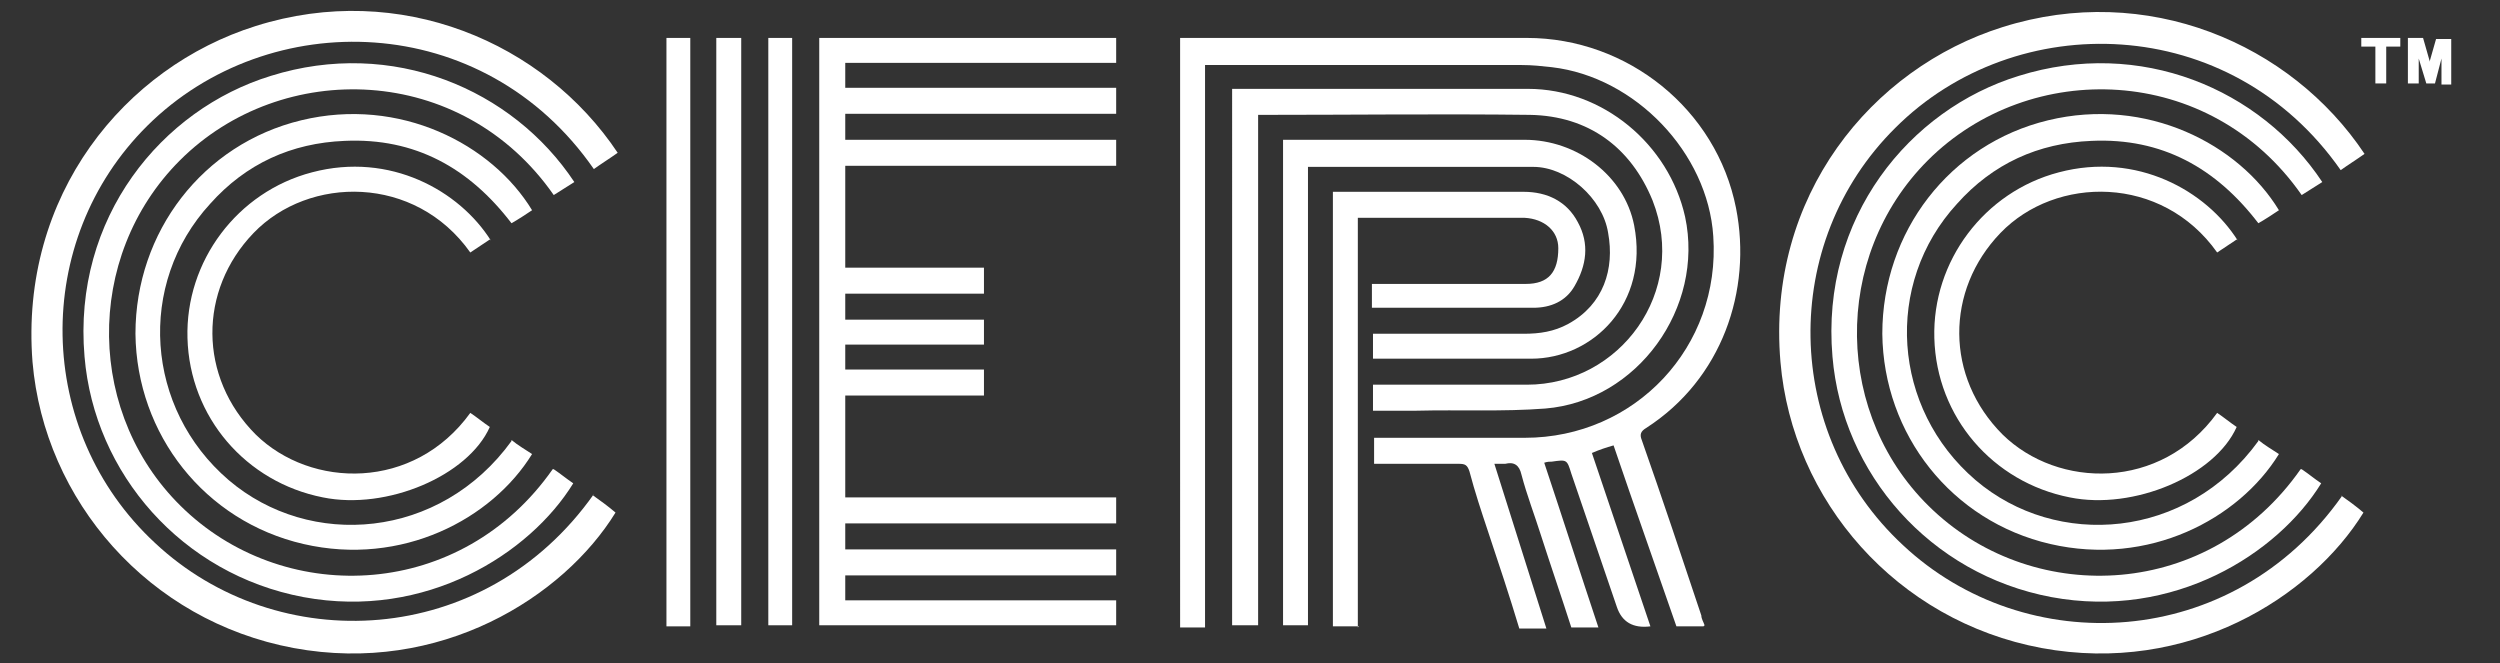 <?xml version="1.0" encoding="UTF-8"?>
<svg id="Layer_1" xmlns="http://www.w3.org/2000/svg" version="1.1" viewBox="0 0 230.7 61.2">
  <rect x="0" y="0" width="230.7" height="61.2" fill="#333333" stroke="none"/>
  <!-- Generator: Adobe Illustrator 29.8.2, SVG Export Plug-In . SVG Version: 2.1.1 Build 3)  -->
  <defs>
    <style>
      .st0 {
        fill: #fff;
      }
    </style>
  </defs>
  <path class="st0" d="M103,55.4v2.3h-27.4V3.5h27.4v2.3h-25v2.3h25v2.4h-25v2.4h25v2.4h-25v9.4h12.8v2.4h-12.8v2.4h12.8v2.3h-12.8v2.3h12.8v2.4h-12.8v9.4h25v2.4h-25v2.4h25v2.4h-25v2.3h25.1Z"/>
  <path class="st0" d="M157.2,57.8h-2.5c-1.9-5.5-3.9-11.1-5.8-16.7-.7.2-1.3.4-2,.7,1.8,5.3,3.6,10.7,5.4,16q-2.4.3-3.1-1.8c-1.4-4.1-2.8-8.2-4.2-12.3-.4-1.3-.4-1.3-1.8-1.1-.2,0-.4,0-.7.1,1.7,5.1,3.3,10.1,5,15.2h-2.5c-.9-2.8-1.9-5.7-2.8-8.5-.6-1.9-1.3-3.7-1.8-5.6-.2-.9-.7-1.2-1.5-1-.3,0-.5,0-1,0,1.6,5.1,3.2,10.1,4.8,15.2h-2.5c-.9-3-1.9-6-2.9-9-.6-1.8-1.2-3.6-1.7-5.5-.2-.6-.4-.7-1-.7-2.6,0-5.2,0-7.8,0v-2.4h.9c4.3,0,8.7,0,13,0,10.2,0,18.1-8.4,17.4-18.6-.5-7.7-7.2-14.7-14.9-15.6-.9-.1-1.8-.2-2.8-.2-9.3,0-18.7,0-28,0h-1.2v51.9h-2.3V3.5c.3,0,.5,0,.8,0,10.4,0,20.8,0,31.2,0,9.3,0,17.5,6.6,19.3,15.7,1.5,7.6-1.3,15.8-8.3,20.3-.5.3-.6.6-.4,1.1,1.9,5.4,3.7,10.8,5.5,16.2,0,.3.2.6.3.9Z"/>
  <path class="st0" d="M113.6,8.2c.3,0,.5,0,.7,0,8.9,0,17.8,0,26.7,0,6.9,0,13,5.1,14.5,11.8,1.8,8.4-4.4,17-12.9,17.7-3.9.3-7.9.1-11.9.2-1.3,0-2.6,0-4,0v-2.4c.4,0,.7,0,1,0,4.4,0,8.8,0,13.2,0,8.6,0,14.9-8.6,11.6-17-2-4.9-5.9-7.8-11.3-7.9-8.2-.1-16.4,0-24.6,0-.1,0-.3,0-.5,0v47.1h-2.4V8.2Z"/>
  <path class="st0" d="M212.4,43.3c.6.4,1.2.9,1.8,1.3-4,6.5-13.6,12.6-24.9,10.5-11.2-2.1-19.3-11.4-20.2-22.2-1.1-12.8,7.1-22.8,17.2-25.9,11.2-3.5,22.3,1.2,28,9.8-.6.4-1.3.8-1.9,1.2-8.5-12.2-25.1-12.6-34.5-3.2-8.9,8.9-8.7,23.7.5,32.3,9.5,8.9,25.5,8.2,33.9-3.8Z"/>
  <path class="st0" d="M120.7,15.4v42.3h-2.3V12.9h.9c7.1,0,14.3,0,21.4,0,4.8,0,9.2,3.3,10.1,7.9,1.4,7.2-3.8,12.3-9.5,12.3-4.7,0-9.4,0-14.1,0-.1,0-.3,0-.5,0v-2.3c.3,0,.6,0,1,0,4.3,0,8.6,0,12.9,0,1.5,0,2.8-.2,4.1-.9,3.3-1.8,4.3-5.1,3.7-8.4-.5-3.2-3.8-6.1-6.9-6.1-6.9,0-13.8,0-20.7,0,0,0-.1,0-.3,0Z"/>
  <path class="st0" d="M208.4,40.6c.6.5,1.3.9,1.9,1.3-3.7,6-12,10.4-21.1,8.3-9.1-2.1-15.4-10.1-15.5-19.4,0-9.4,6.2-17.5,15.3-19.7,9.1-2.2,17.6,2.2,21.3,8.3-.6.4-1.2.8-1.9,1.2-3.9-5.1-8.9-7.9-15.4-7.6-4.9.2-9.1,2.1-12.4,5.8-6.8,7.4-6,18.9,1.7,25.5,7.5,6.4,19.5,5.5,26.1-3.6Z"/>
  <path class="st0" d="M125.4,57.8h-2.4V17.7c.3,0,.6,0,.9,0,5.6,0,11.2,0,16.7,0,2.2,0,4,.9,5,2.8,1.1,2,.8,4-.3,5.9-.8,1.4-2.2,2-3.8,2-4.9,0-9.8,0-14.7,0,0,0-.1,0-.2,0v-2.2h.9c4.1,0,8.2,0,12.4,0,.3,0,.6,0,.9,0,2.1,0,3-1.1,3-3.3,0-1.6-1.3-2.7-3.1-2.8-4.1,0-8.2,0-12.3,0-1,0-2,0-3.1,0v37.8Z"/>
  <path class="st0" d="M206.4,22.1c-.6.4-1.2.8-1.8,1.2-5.1-7.2-14.9-7.1-20-1.8-5.1,5.3-5.1,13.3.2,18.6,5.1,5,14.6,5.2,19.8-2,.6.4,1.2.9,1.8,1.3-2,4.5-9.5,7.7-15.4,6.5-7.1-1.4-12.3-7.4-12.5-14.7-.2-7.1,4.6-13.5,11.5-15.3,7.2-1.9,13.6,1.7,16.5,6.3Z"/>
  <path class="st0" d="M66.1,3.5h2.3v54.2h-2.3V3.5Z"/>
  <path class="st0" d="M63.7,57.8h-2.2V3.5h2.2v54.2Z"/>
  <path class="st0" d="M70.9,3.5h2.2v54.2h-2.2V3.5Z"/>
  <g>
    <path class="st0" d="M219.2,7.7v-3.4h-1.3v-.8h3.6v.8h-1.3v3.4h-.9Z"/>
    <path class="st0" d="M222.2,7.7V3.5h1.4l.6,2.1c0,0,0,.2,0,.3,0,.1,0,.2,0,.3s0,.2,0,.3h0c0,0,0-.2,0-.2s0-.2,0-.3c0-.1,0-.2,0-.3l.6-2.1h1.4v4.2h-.9v-2c0-.2,0-.4,0-.5,0-.2,0-.3,0-.5,0-.1,0-.2,0-.3h0s0,.1,0,.2c0,.1,0,.2,0,.4,0,.1,0,.2,0,.3l-.6,2.3h-.8l-.7-2.3c0,0,0-.2,0-.3,0-.1,0-.2,0-.4,0-.1,0-.2,0-.3h0c0,.1,0,.2,0,.4,0,.2,0,.3,0,.5,0,.2,0,.3,0,.4v2h-.9Z"/>
  </g>
  <path class="st0" d="M216,45.7c.7.5,1.4,1,2.1,1.6-4.8,7.8-16.2,15-29.7,12.5-13.4-2.5-23-13.6-24.1-26.4-1.3-15.3,8.4-27.1,20.5-30.9,13.3-4.2,26.6,1.5,33.4,11.7-.7.5-1.5,1-2.2,1.5-10.2-14.6-30-15-41.1-3.9-10.7,10.6-10.4,28.2.7,38.5,11.3,10.6,30.4,9.8,40.5-4.5Z"/>
  <path class="st0" d="M51.1,43.3c.6.4,1.2.9,1.8,1.3-4,6.5-13.6,12.6-24.9,10.5-11.2-2.1-19.3-11.4-20.2-22.2-1.1-12.8,7.1-22.8,17.2-25.9,11.2-3.5,22.3,1.2,28,9.8-.6.4-1.3.8-1.9,1.2-8.5-12.2-25.1-12.6-34.5-3.2-8.9,8.9-8.7,23.7.5,32.3,9.5,8.9,25.5,8.2,33.9-3.8Z"/>
  <path class="st0" d="M47.2,40.6c.6.5,1.3.9,1.9,1.3-3.7,6-12,10.4-21.1,8.3-9.1-2.1-15.4-10.1-15.5-19.4,0-9.4,6.2-17.5,15.3-19.7,9.1-2.2,17.6,2.2,21.3,8.3-.6.4-1.2.8-1.9,1.2-3.9-5.1-8.9-7.9-15.4-7.6-4.9.2-9.1,2.1-12.4,5.8-6.8,7.4-6,18.9,1.7,25.5,7.5,6.4,19.5,5.5,26.1-3.6Z"/>
  <path class="st0" d="M45.2,22.1c-.6.4-1.2.8-1.8,1.2-5.1-7.2-14.9-7.1-20-1.8-5.1,5.3-5.1,13.3.2,18.6,5.1,5,14.6,5.2,19.8-2,.6.4,1.2.9,1.8,1.3-2,4.5-9.5,7.7-15.4,6.5-7.1-1.4-12.3-7.4-12.5-14.7-.2-7.1,4.6-13.5,11.5-15.3,7.2-1.9,13.6,1.7,16.5,6.3Z"/>
  <path class="st0" d="M54.7,45.7c.7.5,1.4,1,2.1,1.6-4.8,7.8-16.2,15-29.7,12.5-13.4-2.5-23-13.6-24.1-26.4C1.8,18,11.5,6.2,23.6,2.4c13.3-4.2,26.6,1.5,33.4,11.7-.7.5-1.5,1-2.2,1.5C44.6.9,24.8.5,13.6,11.6c-10.7,10.6-10.4,28.2.7,38.5,11.3,10.6,30.4,9.8,40.5-4.5Z"/>
</svg>